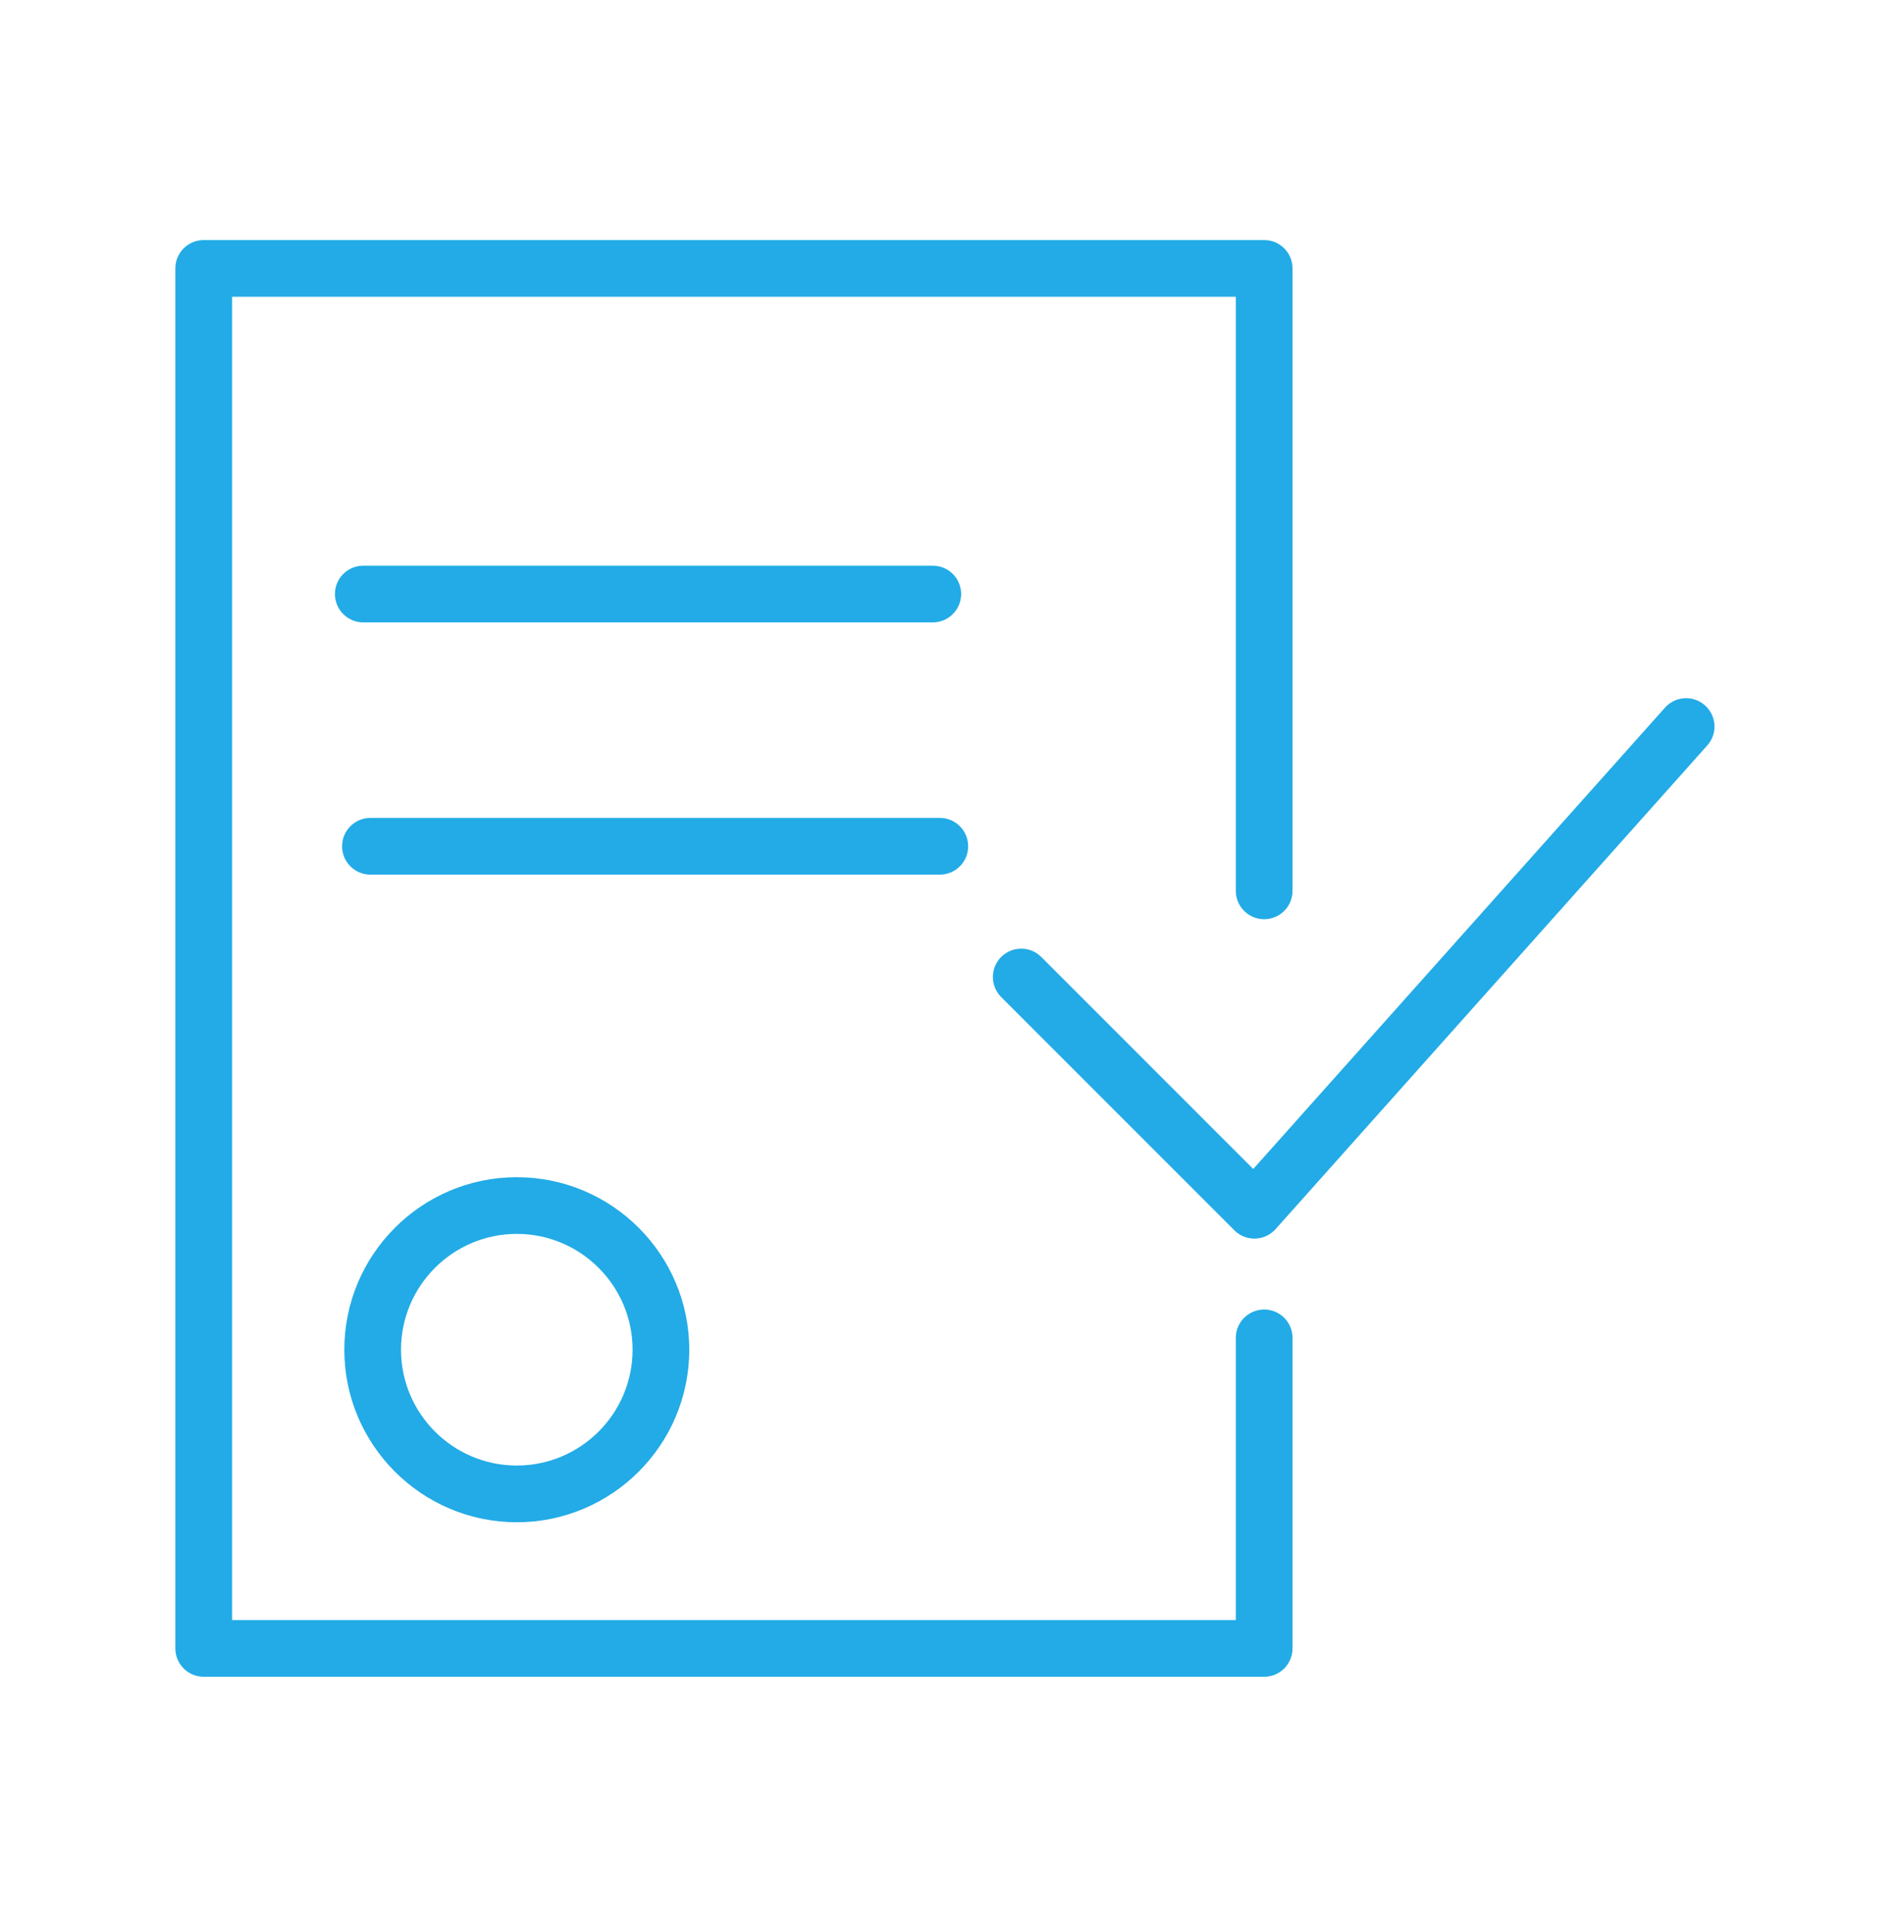 <?xml version="1.0" encoding="UTF-8"?> <svg xmlns="http://www.w3.org/2000/svg" width="70" height="71" viewBox="0 0 70 71" fill="none"> <path d="M12.659 49.607C12.659 53.103 15.503 55.948 19 55.948C22.497 55.948 25.341 53.103 25.341 49.607C25.341 46.111 22.497 43.266 19 43.266C15.503 43.266 12.659 46.11 12.659 49.607ZM23.257 49.607C23.257 51.954 21.347 53.864 19 53.864C16.653 53.864 14.743 51.954 14.743 49.607C14.743 47.26 16.653 45.35 19 45.35C21.347 45.35 23.257 47.26 23.257 49.607Z" fill="#22ABE6"></path> <path d="M62.684 25.926C62.254 25.543 61.596 25.58 61.212 26.009L46.075 42.965L38.282 35.172C37.875 34.765 37.216 34.765 36.808 35.172C36.401 35.579 36.401 36.238 36.808 36.645L45.381 45.218C45.577 45.414 45.842 45.523 46.119 45.523C46.128 45.523 46.138 45.523 46.148 45.522C46.434 45.514 46.705 45.389 46.896 45.175L62.768 27.397C63.151 26.968 63.113 26.309 62.684 25.926Z" fill="#22ABE6"></path> <path d="M46.477 48.129C45.901 48.129 45.434 48.596 45.434 49.171V59.542H8.532V10.907H45.434V32.742C45.434 33.318 45.901 33.784 46.477 33.784C47.053 33.784 47.519 33.318 47.519 32.742V9.865C47.519 9.29 47.053 8.823 46.477 8.823H7.489C6.913 8.823 6.447 9.29 6.447 9.865V60.584C6.447 61.16 6.913 61.627 7.489 61.627H46.477C47.053 61.627 47.519 61.16 47.519 60.584V49.171C47.519 48.596 47.053 48.129 46.477 48.129Z" fill="#22ABE6"></path> <path d="M34.294 22.875C34.87 22.875 35.336 22.408 35.336 21.833C35.336 21.258 34.87 20.791 34.294 20.791H13.356C12.78 20.791 12.314 21.258 12.314 21.833C12.314 22.408 12.78 22.875 13.356 22.875H34.294Z" fill="#22ABE6"></path> <path d="M35.594 31.104C35.594 30.528 35.127 30.061 34.552 30.061H13.619C13.043 30.061 12.577 30.528 12.577 31.104C12.577 31.679 13.043 32.146 13.619 32.146H34.552C35.127 32.146 35.594 31.679 35.594 31.104Z" fill="#22ABE6"></path> </svg> 